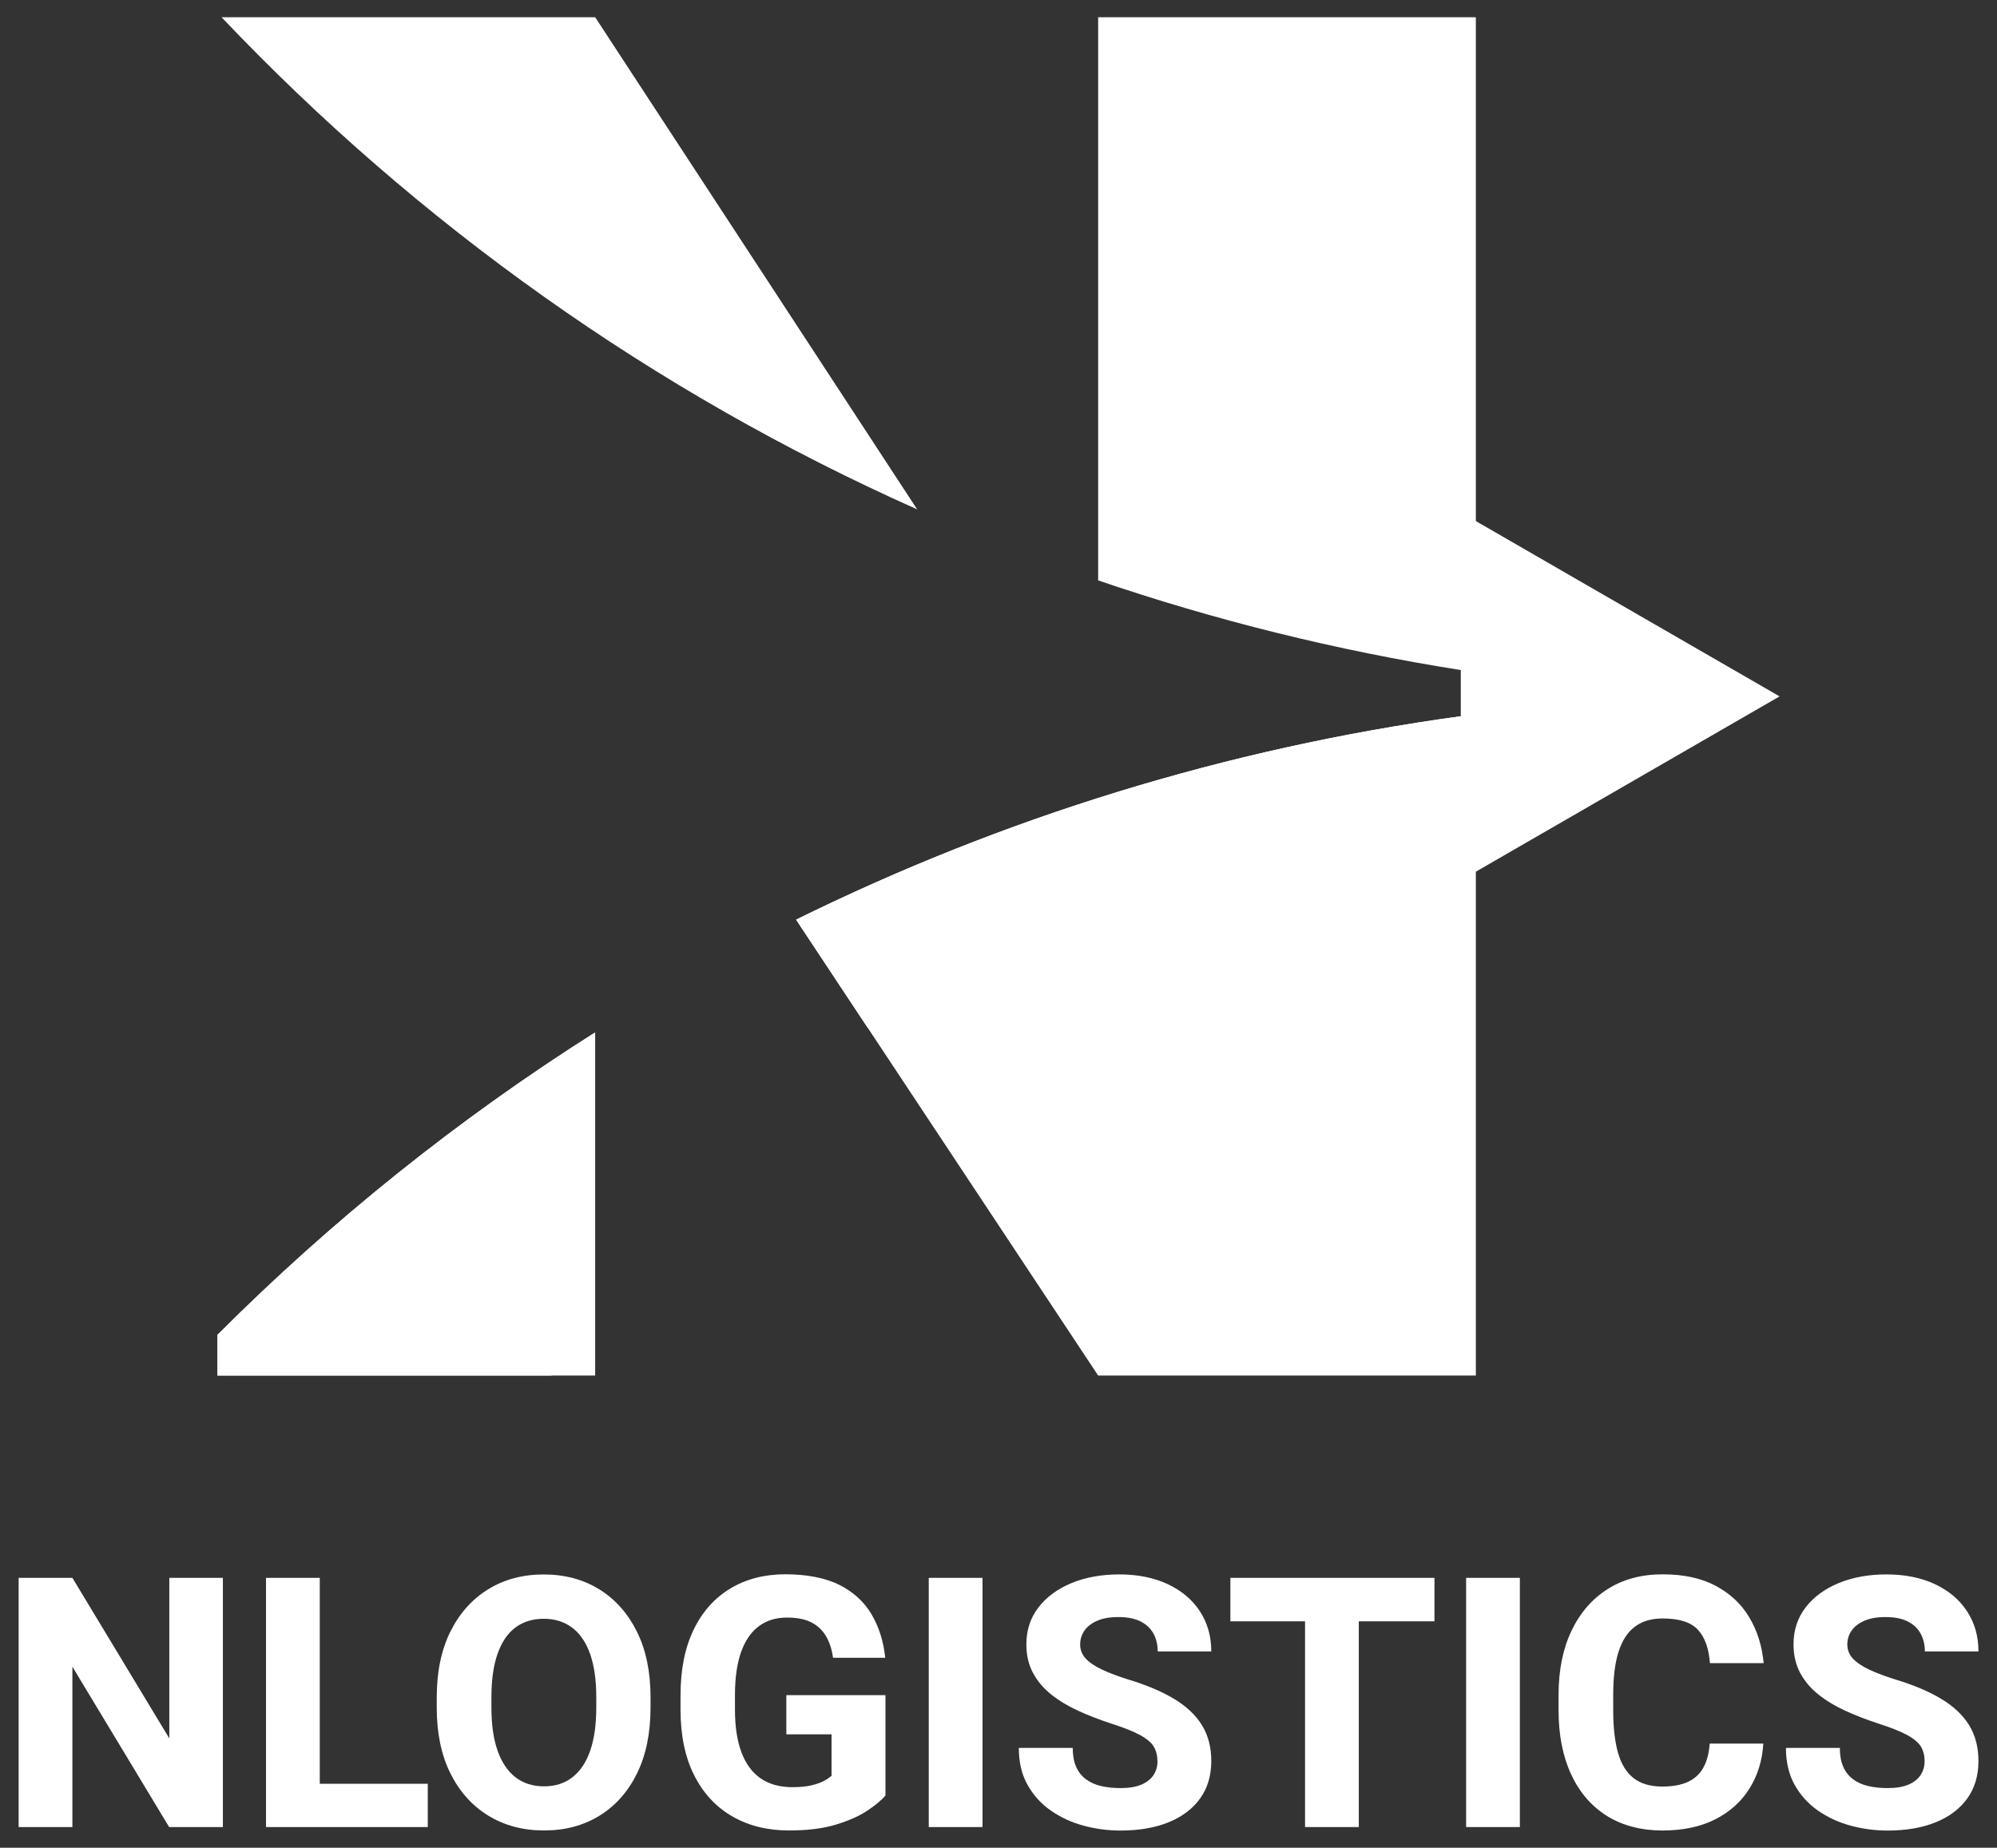 <?xml version="1.0" encoding="UTF-8"?>
<svg id="Capa_1" data-name="Capa 1" xmlns="http://www.w3.org/2000/svg" viewBox="0 0 468.14 433.25">
  <rect x="0" y="0" width="468.14" height="433.25" fill="#333333" stroke="none"/>
  <defs>
    <style>
      .cls-1 {
        fill: #fff;
        stroke-width: 0px;
      }
    </style>
  </defs>
  <g>
    <path class="cls-1" d="m52.25,428.4h-12.6l-22.68-37.6v37.6H4.37v-58.43h12.6l22.72,37.64v-37.64h12.56v58.43Z"/>
    <polygon class="cls-1" points="74.96 418.25 74.96 369.97 62.36 369.97 62.36 428.4 70.95 428.4 74.96 428.4 100.28 428.4 100.28 418.25 74.96 418.25"/>
    <path class="cls-1" d="m152.5,400.39c0,5.99-1.06,11.14-3.17,15.43-2.11,4.29-5.04,7.6-8.79,9.91-3.75,2.31-8.08,3.47-13,3.47s-9.28-1.16-13.06-3.47c-3.79-2.31-6.75-5.62-8.89-9.91-2.14-4.29-3.21-9.44-3.21-15.43v-2.37c0-5.99,1.06-11.14,3.19-15.43s5.08-7.6,8.85-9.93c3.77-2.33,8.12-3.49,13.04-3.49s9.26,1.16,13.02,3.49c3.76,2.33,6.7,5.64,8.83,9.93,2.13,4.29,3.19,9.44,3.19,15.43v2.37Zm-12.72-2.45c0-4.01-.48-7.38-1.44-10.11s-2.37-4.79-4.21-6.18c-1.85-1.39-4.07-2.09-6.66-2.09s-4.88.7-6.7,2.09c-1.82,1.39-3.2,3.45-4.15,6.18-.95,2.73-1.42,6.1-1.42,10.11v2.45c0,3.99.48,7.35,1.44,10.09.96,2.74,2.36,4.82,4.19,6.24,1.83,1.42,4.07,2.13,6.72,2.13s4.81-.71,6.64-2.13c1.83-1.42,3.22-3.5,4.17-6.24.95-2.74,1.42-6.11,1.42-10.09v-2.45Z"/>
    <path class="cls-1" d="m207.56,421.02c-.94,1.1-2.36,2.28-4.27,3.55-1.91,1.27-4.37,2.36-7.38,3.27-3.01.91-6.66,1.36-10.94,1.36-5.06,0-9.5-1.1-13.32-3.31-3.83-2.21-6.8-5.42-8.93-9.65s-3.19-9.35-3.19-15.37v-3.33c0-6.05,1.02-11.18,3.07-15.41,2.05-4.23,4.92-7.45,8.61-9.67,3.69-2.22,8-3.33,12.92-3.33s9.39.84,12.68,2.51c3.29,1.67,5.8,3.98,7.52,6.92,1.73,2.94,2.79,6.33,3.19,10.15h-12.24c-.27-1.95-.81-3.63-1.63-5.04-.82-1.4-1.96-2.49-3.43-3.25-1.47-.76-3.39-1.14-5.74-1.14-2.6,0-4.8.68-6.62,2.05-1.82,1.36-3.2,3.39-4.15,6.08-.95,2.69-1.42,6.04-1.42,10.05v3.41c0,3.99.51,7.33,1.53,10.03,1.02,2.7,2.52,4.74,4.51,6.1,1.99,1.36,4.46,2.05,7.4,2.05,1.82,0,3.33-.15,4.54-.44,1.2-.29,2.18-.65,2.93-1.06.75-.41,1.32-.81,1.73-1.18v-9.71h-10.6v-9.19h23.24v23.56Z"/>
    <path class="cls-1" d="m230.32,428.4h-12.6v-58.43h12.6v58.43Z"/>
    <path class="cls-1" d="m271.33,412.99c0-1.31-.28-2.45-.84-3.41-.56-.96-1.64-1.88-3.23-2.75-1.59-.87-3.94-1.8-7.04-2.79-2.62-.86-5.12-1.83-7.48-2.91-2.37-1.08-4.46-2.35-6.28-3.79-1.82-1.44-3.25-3.13-4.29-5.06-1.04-1.93-1.57-4.17-1.57-6.74,0-3.29.94-6.16,2.81-8.61,1.87-2.45,4.45-4.35,7.73-5.72,3.28-1.36,7.03-2.05,11.26-2.05s8.12.76,11.36,2.29c3.24,1.53,5.75,3.64,7.52,6.36,1.78,2.72,2.67,5.85,2.67,9.41h-12.56c0-1.58-.33-2.98-1-4.19-.67-1.22-1.68-2.17-3.03-2.85-1.35-.68-3.07-1.02-5.16-1.02s-3.68.29-5.02.88c-1.34.59-2.33,1.36-2.99,2.33-.66.96-.98,2.05-.98,3.25s.44,2.35,1.32,3.29c.88.94,2.17,1.8,3.85,2.59,1.69.79,3.73,1.56,6.14,2.31,4.25,1.28,7.83,2.8,10.72,4.54s5.06,3.79,6.52,6.16c1.46,2.37,2.19,5.17,2.19,8.41,0,3.43-.88,6.36-2.63,8.79-1.75,2.43-4.22,4.29-7.4,5.58-3.18,1.28-6.93,1.93-11.24,1.93-2.94,0-5.83-.38-8.65-1.14-2.82-.76-5.38-1.94-7.67-3.53-2.29-1.59-4.11-3.6-5.48-6.04s-2.05-5.32-2.05-8.67h12.64c0,1.74.26,3.2.78,4.39.52,1.19,1.27,2.16,2.25,2.91.98.75,2.15,1.29,3.53,1.62,1.38.33,2.92.5,4.64.5,2.01,0,3.65-.27,4.92-.82,1.27-.55,2.21-1.3,2.83-2.25.62-.95.92-2.01.92-3.19Z"/>
    <polygon class="cls-1" points="336.27 369.97 318.53 369.97 305.93 369.97 288.43 369.97 288.43 380.16 305.93 380.16 305.93 428.4 318.53 428.4 318.53 380.16 336.27 380.16 336.27 369.97"/>
    <path class="cls-1" d="m356.29,428.4h-12.6v-58.43h12.6v58.43Z"/>
    <path class="cls-1" d="m413.36,408.82c-.24,3.96-1.32,7.48-3.25,10.56-1.93,3.08-4.61,5.48-8.05,7.22-3.44,1.74-7.57,2.61-12.38,2.61s-9.36-1.14-13-3.43c-3.64-2.29-6.43-5.54-8.39-9.77-1.95-4.23-2.93-9.23-2.93-15.01v-3.57c0-5.8,1.01-10.82,3.03-15.05,2.02-4.23,4.85-7.49,8.49-9.79,3.64-2.3,7.93-3.45,12.88-3.45s9.08.9,12.46,2.71c3.38,1.81,6.01,4.27,7.87,7.41,1.86,3.13,2.98,6.7,3.35,10.71h-12.6c-.24-3.42-1.17-6.03-2.79-7.81-1.62-1.78-4.38-2.67-8.29-2.67-2.6,0-4.75.63-6.46,1.89-1.71,1.26-3,3.2-3.85,5.84-.86,2.64-1.28,6.01-1.28,10.13v3.65c0,4.04.38,7.38,1.14,10.03.76,2.65,1.99,4.62,3.67,5.92,1.69,1.3,3.92,1.95,6.7,1.95,2.43,0,4.44-.37,6.02-1.1,1.58-.74,2.78-1.85,3.61-3.35.83-1.5,1.32-3.37,1.48-5.62h12.56Z"/>
    <path class="cls-1" d="m451.17,412.99c0-1.31-.28-2.45-.84-3.41s-1.64-1.88-3.23-2.75c-1.59-.87-3.94-1.8-7.04-2.79-2.62-.86-5.12-1.83-7.48-2.91-2.37-1.08-4.46-2.35-6.28-3.79-1.82-1.44-3.25-3.13-4.29-5.06s-1.57-4.17-1.57-6.74c0-3.29.94-6.16,2.81-8.61,1.87-2.45,4.45-4.35,7.73-5.72,3.28-1.36,7.03-2.05,11.26-2.05s8.12.76,11.36,2.29c3.24,1.53,5.75,3.64,7.52,6.36,1.78,2.72,2.67,5.85,2.67,9.41h-12.56c0-1.58-.33-2.98-1-4.19-.67-1.22-1.68-2.17-3.03-2.85-1.35-.68-3.07-1.02-5.16-1.02s-3.68.29-5.02.88c-1.34.59-2.33,1.36-2.99,2.33-.66.96-.98,2.05-.98,3.25s.44,2.35,1.32,3.29c.88.94,2.17,1.8,3.85,2.59,1.69.79,3.73,1.56,6.14,2.31,4.25,1.28,7.83,2.8,10.72,4.54,2.89,1.74,5.06,3.79,6.52,6.16,1.46,2.37,2.19,5.17,2.19,8.41,0,3.43-.88,6.36-2.63,8.79-1.75,2.43-4.22,4.29-7.41,5.58-3.18,1.28-6.93,1.93-11.24,1.93-2.94,0-5.83-.38-8.65-1.14-2.82-.76-5.38-1.94-7.67-3.53-2.29-1.59-4.11-3.6-5.48-6.04-1.36-2.43-2.05-5.32-2.05-8.67h12.64c0,1.74.26,3.2.78,4.39.52,1.19,1.27,2.16,2.25,2.91.98.75,2.15,1.29,3.53,1.62,1.38.33,2.92.5,4.63.5,2.01,0,3.64-.27,4.92-.82,1.27-.55,2.21-1.3,2.83-2.25.62-.95.92-2.01.92-3.19Z"/>
  </g>
  <g>
    <g>
      <path class="cls-1" d="m215,119.43L139.52,4.04H51.94c45.93,48.43,101.26,87.87,163.06,115.39Z"/>
      <path class="cls-1" d="m50.98,322.53h88.54v-80.46c-32.12,20.33-61.81,44.15-88.54,70.92v9.54Z"/>
      <path class="cls-1" d="m417.16,163.28l-71.19-41.1V4.04h-88.54v132.05c27.36,9.34,55.78,16.41,85.01,21.02v10.83c-55.24,7.56-107.67,23.94-155.82,47.7l70.81,106.89h88.54v-118.14l71.19-41.1Z"/>
    </g>
    <path class="cls-1" d="m50.98,312.99v9.54h78.29c3.21-4.88,6.54-9.67,9.98-14.38v-65.91c-32.01,20.29-61.61,44.05-88.27,70.75Z"/>
    <path class="cls-1" d="m342.44,173.25v-5.31c-55.24,7.56-107.67,23.94-155.82,47.7l16.82,25.4s0,0,0,0c40.07-32.13,87.34-55.65,138.99-67.78Z"/>
  </g>
</svg>
